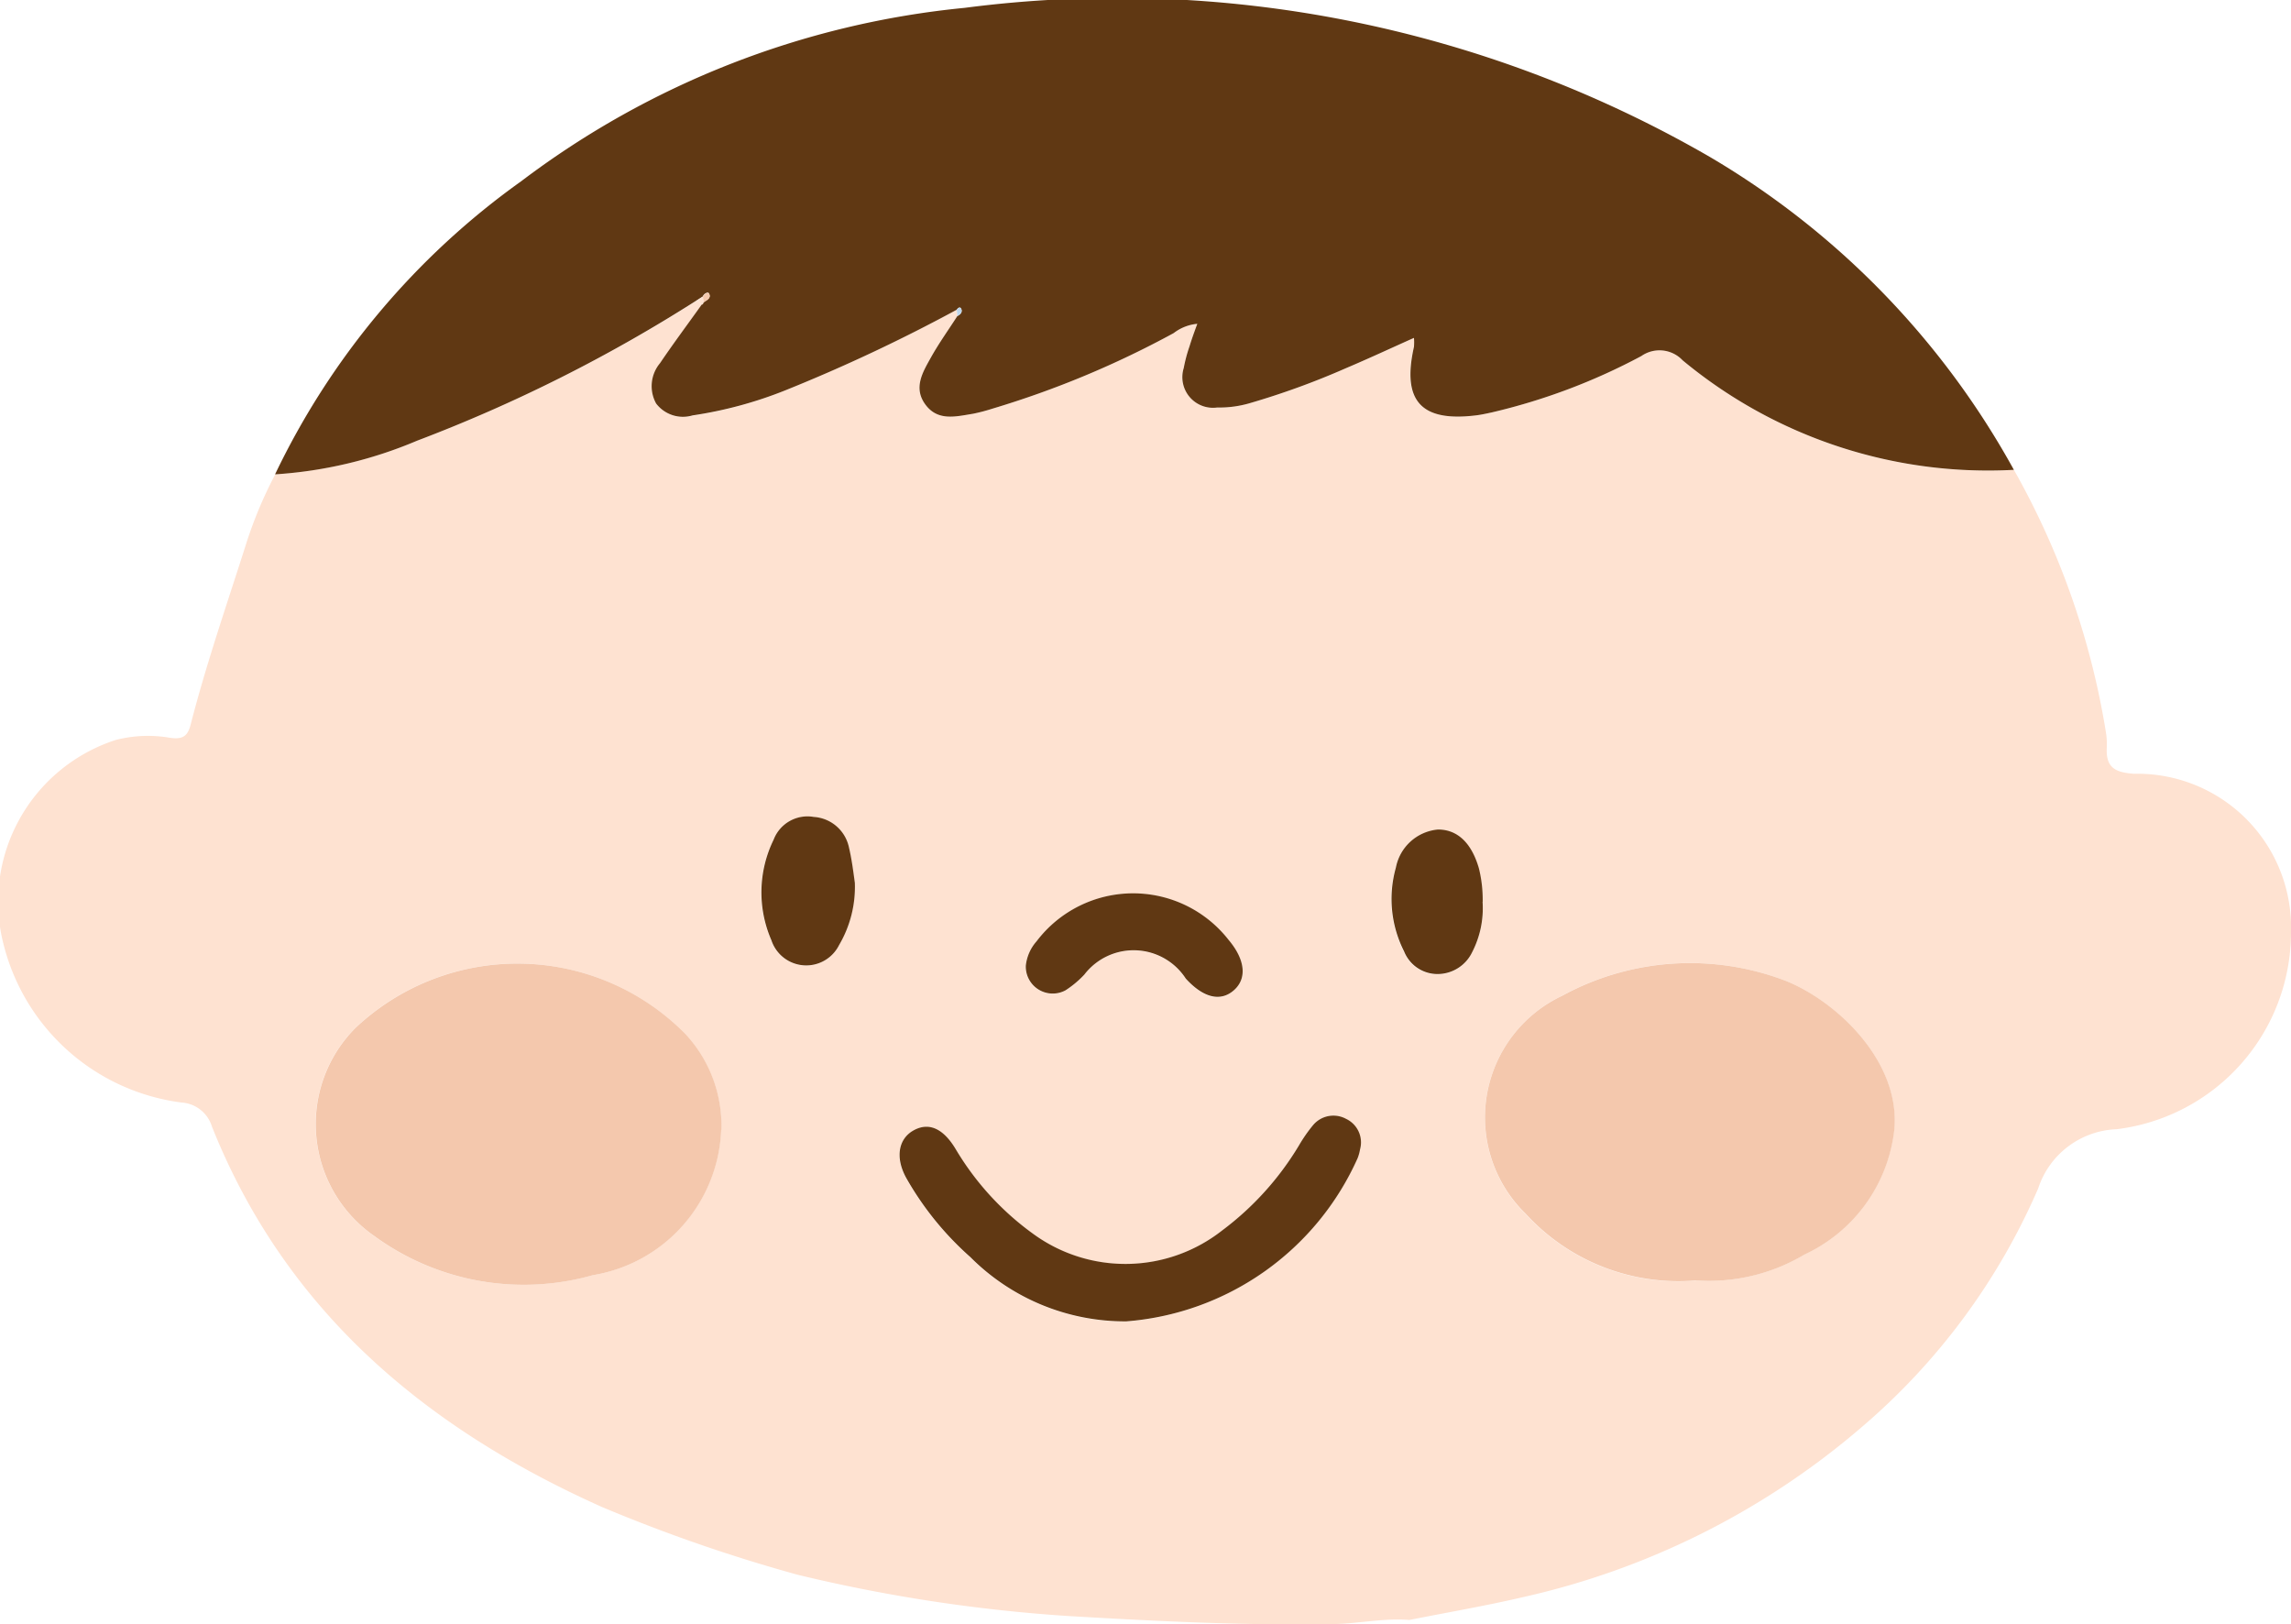 <svg xmlns="http://www.w3.org/2000/svg" xmlns:xlink="http://www.w3.org/1999/xlink" width="49.331" height="34.974" viewBox="0 0 49.331 34.974">
  <defs>
    <clipPath id="clip-path">
      <rect id="長方形_569" data-name="長方形 569" width="49.331" height="34.974" transform="translate(0 0)" fill="none"/>
    </clipPath>
  </defs>
  <g id="グループ_495" data-name="グループ 495" transform="translate(0 0)">
    <g id="グループ_494" data-name="グループ 494" clip-path="url(#clip-path)">
      <path id="パス_1867" data-name="パス 1867" d="M43.364,10.116a16.932,16.932,0,0,1,1.981,5.647,1.614,1.614,0,0,1,.019.34c-.019.416.168.527.585.557a3.31,3.31,0,0,1,3.382,3.411,4.273,4.273,0,0,1-3.756,4.242,1.85,1.85,0,0,0-1.688,1.275,14.116,14.116,0,0,1-3.82,5.156A16.822,16.822,0,0,1,32.8,34.386c-.812.19-1.635.33-2.453.493-.553-.045-1.1.08-1.646.089-1.913.032-3.822-.063-5.731-.176a34.268,34.268,0,0,1-5.789-.885,34.543,34.543,0,0,1-4.216-1.459c-3.8-1.7-6.812-4.217-8.4-8.188a.734.734,0,0,0-.656-.522,4.552,4.552,0,0,1-3.831-3.4,3.66,3.66,0,0,1,2.414-4.406,2.78,2.78,0,0,1,1.156-.049c.309.049.4-.05.462-.3.331-1.286.765-2.541,1.168-3.805a9.163,9.163,0,0,1,.65-1.567A9.384,9.384,0,0,0,8.98,9.489,32.841,32.841,0,0,0,15.007,6.47l.107.09c-.3.421-.612.835-.9,1.264a.774.774,0,0,0-.084.869.726.726,0,0,0,.785.256A8.833,8.833,0,0,0,16.92,8.4,35.428,35.428,0,0,0,20.6,6.669c0,.044.009.089.014.134-.193.3-.4.591-.574.9s-.376.643-.122,1c.268.375.662.266,1.029.207a3.655,3.655,0,0,0,.423-.111,20.252,20.252,0,0,0,3.9-1.626.987.987,0,0,1,.509-.2c-.064.184-.12.332-.167.482a3.358,3.358,0,0,0-.125.47.66.66,0,0,0,.72.85,2.333,2.333,0,0,0,.673-.085,16.618,16.618,0,0,0,2.1-.762c.483-.2.958-.426,1.464-.652a1.144,1.144,0,0,1,0,.193c-.266,1.163.149,1.621,1.34,1.475.112-.014.223-.039.334-.063a13.158,13.158,0,0,0,3.222-1.214.684.684,0,0,1,.889.092,10.294,10.294,0,0,0,7.133,2.358M15.529,24.328a2.893,2.893,0,0,0-.786-2.079,5.078,5.078,0,0,0-7.092-.118,2.934,2.934,0,0,0,.409,4.484,5.458,5.458,0,0,0,4.7.841,3.3,3.3,0,0,0,2.765-3.128m20.995,3.24a4.008,4.008,0,0,0,2.327-.555,3.37,3.37,0,0,0,1.936-2.669c.154-1.445-1.184-2.753-2.315-3.219a5.739,5.739,0,0,0-4.834.314,2.9,2.9,0,0,0-.783,4.7,4.453,4.453,0,0,0,3.669,1.433m-12.278.882a5.962,5.962,0,0,0,4.985-3.516.87.87,0,0,0,.051-.186.561.561,0,0,0-.3-.658.571.571,0,0,0-.712.134,3.06,3.06,0,0,0-.3.439,6.422,6.422,0,0,1-1.655,1.831,3.37,3.37,0,0,1-4.079.063,6.057,6.057,0,0,1-1.661-1.823c-.271-.448-.585-.576-.909-.393s-.394.591-.147,1.031a6.668,6.668,0,0,0,1.375,1.694,4.7,4.7,0,0,0,3.352,1.384m-2.157-7.658a.58.58,0,0,0,.853.531,2.112,2.112,0,0,0,.408-.34,1.338,1.338,0,0,1,2.184.087c.387.425.747.51,1.039.247s.239-.657-.117-1.079a2.608,2.608,0,0,0-4.136.03.936.936,0,0,0-.231.524m-3.682-1.786c-.031-.194-.06-.484-.128-.766a.828.828,0,0,0-.758-.651.781.781,0,0,0-.863.49,2.581,2.581,0,0,0-.048,2.165.791.791,0,0,0,1.458.105,2.464,2.464,0,0,0,.339-1.343m13.517.413a2.8,2.8,0,0,0-.082-.722c-.158-.545-.46-.838-.88-.834a1.016,1.016,0,0,0-.908.823,2.491,2.491,0,0,0,.177,1.8.775.775,0,0,0,.724.489A.828.828,0,0,0,31.7,20.5a2.067,2.067,0,0,0,.226-1.082" fill="#fee2d1"/>
      <path id="パス_1868" data-name="パス 1868" d="M43.364,10.116a10.3,10.3,0,0,1-7.133-2.358.684.684,0,0,0-.889-.092A13.158,13.158,0,0,1,32.12,8.88c-.111.024-.222.049-.335.063-1.19.146-1.6-.312-1.339-1.475a1.144,1.144,0,0,0,0-.193c-.506.226-.981.448-1.464.652a16.775,16.775,0,0,1-2.1.762,2.333,2.333,0,0,1-.673.085.66.66,0,0,1-.72-.851,3.247,3.247,0,0,1,.125-.469c.046-.151.1-.3.167-.482a.979.979,0,0,0-.509.2,20.315,20.315,0,0,1-3.9,1.626,3.929,3.929,0,0,1-.423.111c-.367.058-.761.168-1.029-.207-.255-.355-.052-.688.122-1s.381-.6.574-.9c.064-.027.109-.079.086-.144s-.07-.035-.1.01A35.634,35.634,0,0,1,16.92,8.4a8.833,8.833,0,0,1-2.007.544.726.726,0,0,1-.785-.256.772.772,0,0,1,.084-.869c.29-.429.6-.843.9-1.264a.048.048,0,0,0,.032-.044c.068-.05.178-.089.122-.194-.021-.04-.106,0-.133.065l-.128.083A32.841,32.841,0,0,1,8.98,9.489a9.357,9.357,0,0,1-3.057.724,16.473,16.473,0,0,1,5.3-6.311A18.844,18.844,0,0,1,20.771.169a25.493,25.493,0,0,1,16.047,3.21,17.743,17.743,0,0,1,6.546,6.737" fill="#603813"/>
      <path id="パス_1869" data-name="パス 1869" d="M15.529,24.328a3.3,3.3,0,0,1-2.765,3.128,5.455,5.455,0,0,1-4.7-.841,2.933,2.933,0,0,1-.409-4.484,5.079,5.079,0,0,1,7.091.118,2.891,2.891,0,0,1,.787,2.079" fill="#f4c8ad"/>
      <path id="パス_1870" data-name="パス 1870" d="M36.523,27.568a4.454,4.454,0,0,1-3.669-1.433,2.894,2.894,0,0,1,.783-4.695,5.742,5.742,0,0,1,4.835-.314c1.13.465,2.468,1.773,2.315,3.219a3.374,3.374,0,0,1-1.937,2.669,4,4,0,0,1-2.327.554" fill="#f4c8ad"/>
      <path id="パス_1871" data-name="パス 1871" d="M24.246,28.45a4.7,4.7,0,0,1-3.352-1.384,6.647,6.647,0,0,1-1.375-1.694c-.247-.44-.178-.847.147-1.031s.637-.055.908.393a6.07,6.07,0,0,0,1.661,1.823,3.37,3.37,0,0,0,4.079-.063,6.379,6.379,0,0,0,1.655-1.831,3.209,3.209,0,0,1,.305-.439.571.571,0,0,1,.711-.134.561.561,0,0,1,.3.658.933.933,0,0,1-.051.186,5.962,5.962,0,0,1-4.985,3.516" fill="#603813"/>
      <path id="パス_1872" data-name="パス 1872" d="M22.088,20.792a.939.939,0,0,1,.231-.524,2.609,2.609,0,0,1,4.137-.03c.355.422.4.825.117,1.079s-.652.178-1.04-.247a1.338,1.338,0,0,0-2.184-.087,2.137,2.137,0,0,1-.407.34.58.58,0,0,1-.854-.531" fill="#603813"/>
      <path id="パス_1873" data-name="パス 1873" d="M18.407,19.006a2.465,2.465,0,0,1-.34,1.343.79.79,0,0,1-1.457-.105,2.581,2.581,0,0,1,.048-2.165.78.78,0,0,1,.863-.49.828.828,0,0,1,.758.651c.067.282.1.572.128.766" fill="#603813"/>
      <path id="パス_1874" data-name="パス 1874" d="M31.924,19.419A2.067,2.067,0,0,1,31.7,20.5a.828.828,0,0,1-.743.472.775.775,0,0,1-.724-.489,2.491,2.491,0,0,1-.177-1.8,1.016,1.016,0,0,1,.908-.823c.42,0,.722.289.88.834a2.8,2.8,0,0,1,.082.722" fill="#603813"/>
      <path id="パス_1875" data-name="パス 1875" d="M20.6,6.669c.03-.045.078-.068.1-.009s-.021.116-.085.143c-.005-.045-.009-.089-.014-.134" fill="#bdd5ea"/>
      <path id="パス_1876" data-name="パス 1876" d="M15.135,6.387c.027-.064.112-.105.133-.065.056.105-.054.144-.122.194,0-.043-.007-.086-.011-.129" fill="#f4c8ad"/>
      <path id="パス_1877" data-name="パス 1877" d="M15.135,6.387c0,.043.007.086.011.129a.049.049,0,0,1-.032.044l-.107-.09.128-.083" fill="#fee2d1"/>
    </g>
  </g>
</svg>
